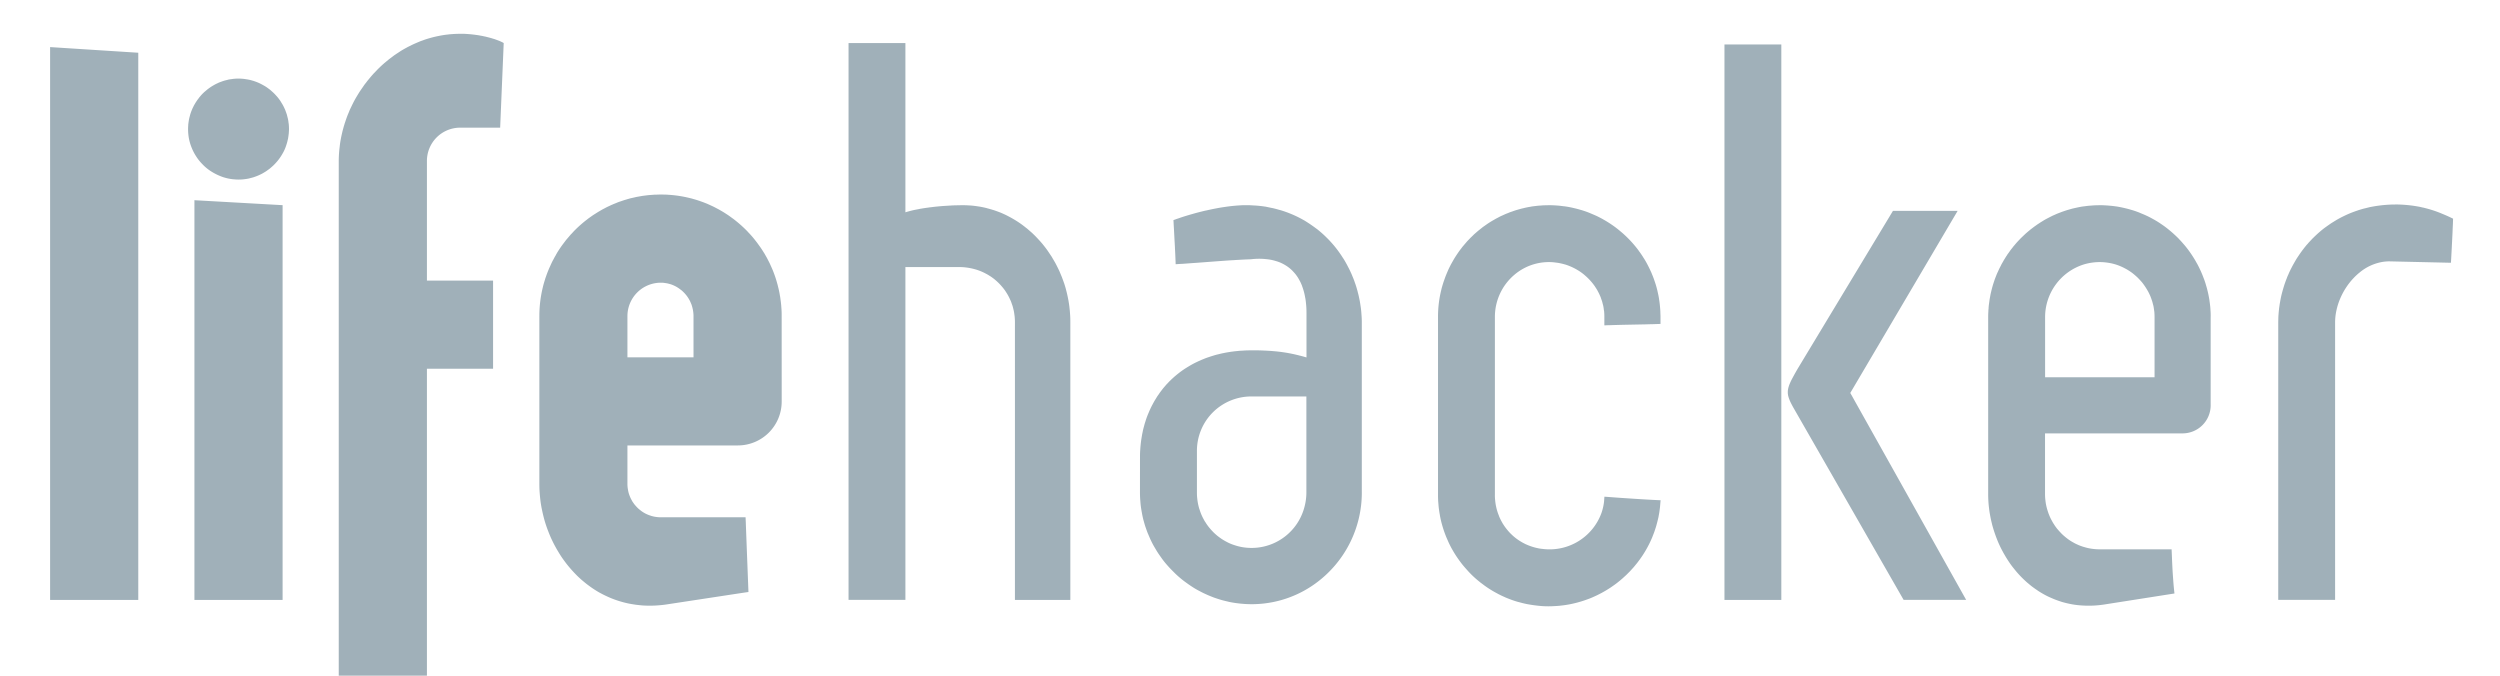 <svg width="74" height="20" viewBox="0 0 74 20" xmlns="http://www.w3.org/2000/svg">
    <path d="m54.888 11.845-.076-.137-.044-.076 3.045-5.165.1-.169.033-.056h-1.915l-.111.185.043-.072-.043.072-1.845 3.056-.864 1.432c-.046.08-.087.15-.12.214-.006.008-.01.016-.013.023l-.036.066-.015.029-.019.04a.037.037 0 0 0-.006.013l-.013.029-.02.046-.01.027a.451.451 0 0 0-.013.041l-.008.026-.009.038-.004.026a.324.324 0 0 0-.006.06v.039l.001.02c.002.015.005.029.006.044.002.005.002.011.003.016l.015.054.003.008c.026.083.071.173.134.287l.01.017.056.098 3.2 5.58h1.851l-3.31-5.911zM13.729 1.001c.025 0 .05.002.076.004h.003l.02.001.017.001.084.007.03.003.037.004.038.005h.01l.003.001.02.003.082.011.006.001.017.003.033.006.03.006.02.003.017.003.073.016.022.004.06.015.01.003.019.004.017.005.024.006.036.01.006.001.004.001.017.006.08.024.067.024.04.015.034.013c.003 0 .006.003.01.004l.022.01c.009.004.019.007.027.012l-.023-.01.021.01c.03.013.055.027.072.038l-.007.165-.002.054-.096 2.286h-1.2a.984.984 0 0 0-.968.99v3.536h1.958v2.61h-1.958v9.455l-2.497.14-.113.006V4.76a3.344 3.344 0 0 1 .026-.402l.007-.065a3.19 3.19 0 0 1 .03-.189l.002-.01.001-.008c.014-.066.028-.131.044-.197l-.003.011.002-.007v-.004l.004-.014.01-.037c.014-.05.027-.1.042-.147a.838.838 0 0 1 .017-.055l.013-.038.013-.039.023-.066.013-.036.003-.007c.016-.044.034-.086.053-.13l.017-.044.02-.045.064-.133.019-.038.006-.013c.029-.056.058-.11.09-.164l.006-.012.007-.01a5.38 5.38 0 0 1 .086-.141l.015-.023.019-.028.064-.092.02-.029.016-.024a.146.146 0 0 1 .01-.013c.014-.021.03-.04.047-.06.021-.03.043-.058.066-.086l.036-.043c.03-.037.06-.072.09-.106l.04-.045.059-.06.067-.071.028-.026c.036-.036.073-.07.11-.104l.029-.025a1.11 1.11 0 0 0 .017-.016l.057-.047.058-.048.03-.025.147-.11.046-.031c.027-.019.055-.036.082-.054l.034-.023.045-.029c.053-.032.106-.062.16-.091l.035-.02.134-.066.056-.026.092-.04.06-.025c.035-.015.071-.028.108-.04l.044-.017a3.672 3.672 0 0 1 .315-.09l.058-.013.105-.021c.055-.01.11-.019.167-.026l.062-.007c.038-.005.075-.008.113-.01l.031-.003.023-.001c.056-.003.112-.005.168-.005zm32.119 5.073c.073 0 .147.003.22.008l.056.004c.052.005.102.011.152.018.015.001.032.002.047.005a.266.266 0 0 0 .018.002l.01.002c.068.01.135.023.201.038l.051.012c.061.014.121.03.181.048l.023.006c.072.022.14.045.205.07l.045.018.04.017.129.055.005.003.024.01c.064.031.126.063.188.097l.036.021a3.252 3.252 0 0 1 .358.236l.002.002.028.021c.047.037.092.075.138.114l.034.029c.056.05.111.102.164.156l.01.01a3.372 3.372 0 0 1 .285.333l.013.02c.038.05.074.102.108.155l.008.012.018.03c.039.058.074.118.107.18.034.064.065.126.095.19l.007.018.02.04.03.074c.012.029.022.051.03.075.01.024.018.048.027.073l.001.004.025.072.024.074.022.076.001.005.02.076.018.081.017.077.015.084.011.077c.005.024.007.048.01.073l.002.012.008.08.007.083.005.085v.023c.002.04.004.08.004.12v.21l-.239.008h-.034l-.167.005-.656.013h-.002l-.16.004-.063.002-.11.003-.081.003h-.04c-.037.002-.075.004-.11.004v-.252a1.65 1.65 0 0 0-.007-.16l-.009-.054a.918.918 0 0 0-.015-.101c-.004-.021-.01-.042-.016-.062-.007-.03-.014-.06-.023-.089l-.022-.061a1.001 1.001 0 0 0-.02-.06l-.012-.027-.016-.036a1.055 1.055 0 0 0-.047-.095l-.02-.039a1.692 1.692 0 0 0-.063-.1l-.013-.021a2.007 2.007 0 0 0-.086-.113l-.024-.028a1.714 1.714 0 0 0-.185-.183l-.026-.023a1.771 1.771 0 0 0-.114-.085l-.026-.017a1.71 1.71 0 0 0-.406-.192l-.02-.005a1.58 1.58 0 0 0-.123-.031l-.046-.01a2.348 2.348 0 0 0-.107-.015l-.045-.006a1.575 1.575 0 0 0-1.169.366c-.368.31-.58.766-.58 1.248v5.259c-.001.052.001.104.006.156l.003.033c.005.046.012.092.02.137.002.004.002.009.003.014a1.521 1.521 0 0 0 .087.288l.008.024a1.9 1.9 0 0 0 .061.128l.013.023.031.056.002.003.03.046.013.02c.026.037.054.075.083.11l.015.018c.026.032.054.063.083.093l.015.014a1.451 1.451 0 0 0 .22.182l.016.011c.038.025.077.048.116.07l.027.014.056.029.058.025.014.006c.043.017.086.033.13.047l.002.001.029.008c.042.013.085.024.128.032l.01.003c.046.009.093.016.14.02l.035.004a1.634 1.634 0 0 0 1.7-1.068c.036-.104.061-.21.075-.32l.005-.056c.002-.035.006-.071.007-.107.154.01.307.023.454.033l.449.03c.418.027.723.042.76.042l-.001.02a.36.36 0 0 1-.003.032l-.012.142-.003.026-.008.064-.008.059c-.005.033-.01.065-.017.097l-.01.058-.023.097-.014.056-.026.097-.015.052-.033.1-.016.047a2.784 2.784 0 0 1-.04.103l-.015.04a3.175 3.175 0 0 1-.207.413 2.892 2.892 0 0 1-.08.128l-.02.03-.067.096a.915.915 0 0 0-.028.037c-.02.028-.041.056-.063.082-.01.015-.024.028-.035.043-.02.025-.04.05-.062.074l-.04.044-.062.068-.043.043-.064.064-.046.042-.066.06c-.016.015-.032.027-.048.041-.022.02-.045.038-.068.056l-.05.04a1.95 1.95 0 0 1-.07.052l-.053.037c-.024.017-.047.034-.071.049l-.056.036-.073.045-.057.033-.075.042-.06.031-.076.038-.06.028-.078.035a1.804 1.804 0 0 1-.143.056l-.064.023c-.027.01-.055.019-.082.027-.022.007-.043.015-.065.02l-.084.024-.066.017-.086.02-.066.014a3.33 3.33 0 0 1-.154.026c-.031.005-.063.008-.095.012l-.06.007c-.036.004-.071.006-.107.008l-.052.003a2.65 2.65 0 0 1-.365-.001 4.152 4.152 0 0 1-.465-.063l-.034-.008a2.469 2.469 0 0 1-.16-.04l-.06-.015a2.695 2.695 0 0 1-.189-.062 3.645 3.645 0 0 1-.18-.071c-.015-.007-.03-.015-.046-.021a2.91 2.91 0 0 1-.134-.064l-.027-.014-.027-.015a3.019 3.019 0 0 1-.377-.233c-.037-.028-.075-.057-.113-.084l-.046-.038a2.81 2.81 0 0 1-.283-.258l-.041-.044-.098-.11a2.526 2.526 0 0 1-.151-.189c-.008-.009-.015-.02-.022-.03a3.296 3.296 0 0 1-.206-.322l-.009-.016-.006-.01a3.468 3.468 0 0 1-.085-.168l-.015-.034-.06-.137-.022-.056a3.453 3.453 0 0 1-.108-.33l-.009-.033a3.222 3.222 0 0 1-.041-.182c-.005-.02-.007-.04-.01-.06a2.463 2.463 0 0 1-.021-.129l-.01-.073-.006-.062-.005-.062-.006-.072a3.775 3.775 0 0 1-.005-.168V9.378c0-.269.032-.537.097-.798l.003-.015c.014-.057.031-.113.048-.169l.016-.05.046-.13c0-.002 0-.004.002-.006l.02-.052a5.9 5.9 0 0 1 .053-.127l.017-.04c.03-.064.058-.12.086-.174l.017-.03.017-.03.057-.1c.005-.008.012-.017.017-.027.027-.043.055-.086.084-.128l.03-.044.011-.016a2.49 2.49 0 0 1 .073-.096c.013-.017.025-.035.039-.051l.116-.136c.025-.029.053-.057.08-.085l.028-.03.077-.074c.013-.013.025-.026.039-.038l.071-.062.049-.042.078-.062.046-.037c.026-.02.054-.038.08-.057l.065-.046c.038-.025.076-.05.115-.073l.003-.002h.001l.003-.003.054-.031.08-.046.019-.01.02-.01c.034-.018.068-.037.102-.053.01-.005.02-.008.028-.013l.03-.013.085-.039.002-.001h.001l.04-.016.028-.01c.02-.01.04-.017.06-.025l.02-.007.054-.018.014-.006.015-.005.056-.019.014-.004c.02-.007.042-.012.062-.018a.43.43 0 0 1 .022-.006l.071-.02.066-.016h.005c.029-.008.058-.015.088-.021l.066-.013.011-.002a.706.706 0 0 0 .033-.005l.051-.01.079-.01.085-.01c.026-.003.053-.005.08-.006l.087-.007.08-.002.091-.002zm16.307 0h.014c.064 0 .13.003.194.008h.01l.057.005c.064.005.128.012.192.021l.024.003c.07.011.14.025.208.04l.054.013c.058.013.115.029.172.046l.036.01c.066.02.132.043.196.068l.047.02.036.015c.049.02.097.04.145.063l.016.007c.062.03.122.061.182.095l.013.007a2.803 2.803 0 0 1 .173.105l.04.027c.057.038.112.077.166.119l.015.011.014.012c.046.036.09.073.134.111l.04.035.014.014c.046.04.09.083.134.127.005.004.007.007.01.011l.008.009c.042.043.083.088.122.134l.037.042a3.166 3.166 0 0 1 .243.33l.032.05a2.5 2.5 0 0 1 .09.155l.016.026c.032.06.062.12.09.182l.01.02.025.057.022.052c.015.036.028.072.042.109l.012.03c.016.04.029.083.043.125 0 .006.003.011.005.017l.011.04.014.046.017.061.012.05.004.015.02.087.01.05.02.109.006.045.003.026.004.025.01.081c0 .008.002.016.003.023.005.051.008.1.01.148l.002.019c.003.056.004.113.002.17v2.586a.832.832 0 0 1-.841.842h-4.062v1.789c0 .063.003.126.011.188.004.043.01.085.018.127l.004.02a1.63 1.63 0 0 0 .046.173c.012.038.024.075.04.112l.01.026c.022.053.047.104.075.154l.031.056h.001c.008.018.02.031.03.047l.014.024c.026.038.053.075.082.112l.015.016c.027.033.056.065.086.096l.014.015c.033.034.067.066.104.096l.017.015c.034.028.069.054.104.08.043.03.088.058.135.083.006.004.014.007.02.012.04.022.082.042.123.059l.009.005c.044.018.09.035.136.05l.02.006.006.001a1.39 1.39 0 0 0 .29.06c.06.007.12.01.18.01h2.126v.015l.002.042.007.165a22.857 22.857 0 0 0 .022.457l.007.103.003.041.01.14.007.086.005.055.007.076.014.127-2.02.317a3.048 3.048 0 0 1-.722.038l-.037-.003a2.296 2.296 0 0 1-.358-.053 2.536 2.536 0 0 1-.208-.053l-.013-.005c-.053-.017-.106-.035-.158-.055l-.042-.016-.128-.055a2.212 2.212 0 0 1-.19-.096 3.107 3.107 0 0 1-.162-.098l-.032-.023a2.433 2.433 0 0 1-.113-.079l-.042-.031a3.031 3.031 0 0 1-.103-.085l-.035-.029a3.315 3.315 0 0 1-.139-.13 2.793 2.793 0 0 1-.112-.117l-.036-.04a2.759 2.759 0 0 1-.08-.096l-.037-.046a2.357 2.357 0 0 1-.106-.142 4.663 4.663 0 0 1-.119-.184l-.069-.118-.015-.029-.01-.018a3.199 3.199 0 0 1-.168-.36 3.815 3.815 0 0 1-.072-.198l-.015-.045a4.395 4.395 0 0 1-.056-.189l-.01-.044a4.708 4.708 0 0 1-.036-.157l-.01-.054a3.005 3.005 0 0 1-.031-.194l-.004-.032a3.426 3.426 0 0 1-.026-.428V9.398c0-.061.001-.122.006-.184v-.01c0-.025.003-.049.006-.073 0-.027.003-.054.005-.08l.011-.084.001-.004v-.001l.01-.075c.004-.031.01-.062.016-.092l.012-.068.014-.065.016-.063v-.01h.002a3.26 3.26 0 0 1 .048-.175l.017-.052.033-.099.023-.059.035-.09.001-.002.02-.045a.08.08 0 0 1 .005-.01c0-.001 0-.002.002-.003l.038-.084v-.002l.026-.05c0-.003.003-.006.005-.01l.022-.043a.464.464 0 0 0 .018-.037v-.001l.03-.052.02-.034.027-.05.002-.001.032-.052.032-.052.02-.028c.01-.02.023-.037.035-.054l.003-.003.036-.05.015-.023.039-.052a.01.01 0 0 1 .003-.003l.032-.04.022-.03.021-.025.022-.025.001-.002.057-.067.046-.05h.001l.023-.026.024-.024.012-.014.049-.048.064-.061.05-.047.066-.057.087-.072.035-.026.056-.043.062-.044c.028-.02.046-.033.067-.046l.07-.046.062-.038a1.766 1.766 0 0 1 .137-.078l.077-.04.064-.032.02-.01.057-.025.067-.03.08-.031.068-.026.058-.02a.222.222 0 0 0 .024-.008l.07-.023.084-.024.07-.02.088-.02.069-.015.025-.005a1.945 1.945 0 0 1 .135-.024l.014-.002.014-.001.074-.01.06-.007.106-.008c.031-.003.064-.004.094-.006l.135-.003zm-42.593-.317.103.003c.021 0 .043 0 .065.002h.019c.009 0 .017.002.026.003a3.426 3.426 0 0 1 .489.063l.022.004.022.005.101.023.024.006.017.004.016.004.018.005.135.039.03.01.061.02.06.022h.001l.042.015.13.051.002.002.007.003.032.014.117.054.017.008.018.009.052.027.057.03.036.019.038.022c.033.019.065.037.097.057l.004.002.003.002.124.08.035.024.1.073.028.02.039.03.083.067.011.01.01.008.027.023.07.061.032.03c.033.03.065.06.096.092l.012.012c.029.028.052.054.075.08.012.012.025.024.036.037l.009.01.017.019c.027.03.053.06.079.092l.026.032.076.097.072.1.038.053.023.035c.023.034.045.069.066.104l.014.02.083.146.006.012.006.012.06.117.019.04.014.032.024.053.02.046.02.046.03.077a2.96 2.96 0 0 1 .09.27l.011.04.012.041.012.05.012.049.004.015.015.067.02.101v.005l.007.041.007.036.014.106c.004.027.008.054.01.081l.006.056.004.056.005.066.001.012v.01c.003.046.004.092.004.137l.001 2.566a1.298 1.298 0 0 1-1.305 1.305h-3.261v1.143c0 .027.001.055.004.083l.003.03.01.061.005.029c.006.028.013.056.021.083.001.003.003.005.003.008.008.025.017.05.027.074l.011.026a.65.65 0 0 0 .027.055c.004.01.008.017.013.025l.02.037.023.035.003.003c.02.03.04.058.064.084a1.17 1.17 0 0 0 .075.08l.028.026.058.046.029.022a.982.982 0 0 0 .083.052l.012.007c.031.017.063.031.095.044.012.006.025.01.037.014l.068.023h.004c.036.011.073.019.11.024l.042.006c.033.004.066.006.1.006h2.522l.002.057.004.087.003.083.026.692.05 1.293-.18.026-2.178.332a3.044 3.044 0 0 1-.282.035 3.055 3.055 0 0 1-.278.012h-.022c-.063 0-.125-.002-.187-.006l-.074-.007a4.74 4.74 0 0 1-.136-.015l-.076-.012a2.816 2.816 0 0 1-.14-.025l-.059-.013a2.877 2.877 0 0 1-.187-.05c-.02-.005-.037-.012-.055-.017a3.408 3.408 0 0 1-.133-.046l-.067-.026a2.86 2.86 0 0 1-.12-.052l-.06-.028a2.64 2.64 0 0 1-.156-.08l-.02-.01a3.065 3.065 0 0 1-.319-.209l-.054-.04a3.533 3.533 0 0 1-.11-.09l-.04-.033a4.004 4.004 0 0 1-.14-.129l-.033-.034a3.706 3.706 0 0 1-.1-.106c-.016-.016-.03-.034-.045-.05a4.59 4.59 0 0 1-.086-.101l-.04-.05a5.106 5.106 0 0 1-.103-.138l-.013-.018c-.037-.051-.071-.105-.105-.159l-.035-.059-.033-.054-.031-.055-.024-.044-.011-.02a4.186 4.186 0 0 1-.085-.169l-.011-.023a3.746 3.746 0 0 1-.081-.19l-.023-.059a3.565 3.565 0 0 1-.13-.405l-.014-.057a4.968 4.968 0 0 1-.036-.162l-.012-.057a4.106 4.106 0 0 1-.033-.208l-.005-.045a4.441 4.441 0 0 1-.016-.173l-.005-.064a4.084 4.084 0 0 1-.006-.206V9.357c0-.292.035-.584.106-.867v-.003a3.37 3.37 0 0 1 .062-.215l.006-.024.025-.07c.028-.082.06-.163.094-.242l.05-.11c.018-.04.036-.078.056-.116l.017-.03c.022-.043.045-.085.07-.126.01-.02.02-.04.032-.058l.016-.029.012-.018c.035-.056.071-.11.11-.165.018-.026.038-.051.057-.077l.074-.098.015-.018.027-.032.005-.005.096-.113.009-.009.03-.03.028-.032.051-.054.011-.01c.035-.035.07-.069.106-.102.013-.013.02-.017.025-.023l.085-.074.022-.018.004-.004.001-.001.025-.02c.026-.021.052-.042.08-.062l.017-.014.013-.011.001-.001.056-.04.028-.02.057-.04.035-.023.048-.03.015-.01.048-.03c.014-.01.028-.017.042-.025l.05-.03.058-.033.047-.024.026-.014c.028-.015.055-.029.083-.042l.05-.023.019-.009c.02-.01.042-.02.063-.028l.026-.012.058-.023.025-.01.03-.013.05-.02.006-.002.056-.018.096-.033.01-.003.063-.018.007-.003.101-.029.077-.017.023-.005.075-.018.027-.005.045-.008.107-.019.075-.01.105-.013.021-.002.06-.004.102-.008.03-.001h.04l.016-.001.103-.003zm17.34.316.05.001c.045 0 .09.003.134.006l.075.004.02.001c.085.007.171.016.256.029l.013.001h.002l.166.035.058.011.052.013a2.863 2.863 0 0 1 .128.035l.05.013h.001l.048.015c.08.026.16.054.237.086l.015.006c.136.055.267.12.394.193l.01.005.008.005a4.374 4.374 0 0 1 .346.236l.01.006.027.021c.053.043.105.087.156.133.013.012.025.024.04.036l.008.01.009.007c.046.045.092.09.137.137l.07.077.067.077.014.018c.04.048.078.097.114.147l.018.025c.006.007.01.014.015.022.035.048.068.098.1.15l.017.024c.037.059.071.119.104.18l.008.015.015.03c.027.05.052.1.076.151l.01.023.013.026.03.07.005.014.028.067.001.002.025.064.03.087.012.032.01.032.011.034.017.057.002.007.016.058h.001l.01.044.013.047.016.067.011.053.008.038.014.07.006.038.008.052.011.071.006.044.005.044.007.075.002.03.005.064.004.067.003.096v5.072a3.322 3.322 0 0 1-1.391 2.705 3.21 3.21 0 0 1-2.083.593l-.049-.004a2.592 2.592 0 0 1-.17-.018l-.041-.005a3.095 3.095 0 0 1-.204-.036l-.025-.007a3.44 3.44 0 0 1-.172-.042l-.052-.015a5.166 5.166 0 0 1-.192-.063 5.083 5.083 0 0 1-.185-.075l-.044-.02a2.447 2.447 0 0 1-.189-.093 2.585 2.585 0 0 1-.162-.09l-.01-.006a5.05 5.05 0 0 1-.16-.106l-.05-.036a2.898 2.898 0 0 1-.304-.246l-.032-.03a9.012 9.012 0 0 1-.154-.155 3.77 3.77 0 0 1-.098-.108l-.033-.038a2.56 2.56 0 0 1-.117-.149l-.032-.046a4.063 4.063 0 0 1-.082-.118l-.034-.053-.089-.15-.005-.009-.003-.005a2.702 2.702 0 0 1-.084-.165c-.01-.019-.017-.036-.025-.055a2.681 2.681 0 0 1-.05-.116c-.01-.02-.018-.041-.026-.062a2.516 2.516 0 0 1-.043-.119l-.02-.057a3.266 3.266 0 0 1-.048-.167l-.004-.01a3.264 3.264 0 0 1-.041-.183l-.01-.057a3.418 3.418 0 0 1-.022-.13l-.009-.067a3.47 3.47 0 0 1-.012-.133l-.005-.06a3.528 3.528 0 0 1-.006-.192l.001-1.122.003-.09.004-.058c.003-.04.005-.079.009-.117l.007-.07.013-.103.012-.073.016-.096.008-.037.01-.048v-.002l.011-.05.01-.04.016-.058v-.005l.002-.003.01-.037c.006-.025.014-.048.021-.07l.014-.044.008-.027.024-.07.026-.068v-.002l.007-.016.049-.116.017-.038.003-.004c.011-.027.024-.053.037-.079l.003-.007.001-.002.022-.043.002-.002.021-.04.022-.04.002-.004.024-.042.001-.002.048-.077.002-.005.024-.038c.016-.025.033-.047.05-.071a.233.233 0 0 1 .01-.015l.004-.007.016-.023.086-.113a.209.209 0 0 0 .013-.016l.008-.01.07-.081.001-.002.03-.033.012-.011.053-.057.02-.02.02-.018c0-.001 0-.002.002-.002.02-.021.041-.041.063-.06.013-.012.026-.025.04-.036l.002-.003.065-.055.044-.036h.001l.037-.03.036-.027a.028.028 0 0 1 .005-.004l.036-.026c.039-.028.078-.054.118-.08l.036-.022.02-.013.067-.04.05-.029.004-.002.037-.02.037-.02.058-.029h.002l.043-.021.031-.015h.003l.06-.027c.025-.012.051-.022.077-.032l.001-.001.062-.025.083-.03h.004l.06-.021.113-.035a1.447 1.447 0 0 1 .122-.032l.063-.016.067-.015h.004l.043-.009.045-.009.077-.013.031-.005.056-.009.022-.002.058-.008.037-.004.051-.005.05-.005c.01-.001.021-.003.032-.003l.093-.005h.002l.062-.005H36.876l.115-.003h.239l.104.003.045.002.094.004.055.003c.044.003.088.005.13.009a6.169 6.169 0 0 1 .093.008l.021.002c.016 0 .03.003.046.005l.027.003.055.006.027.004.01.001.033.005.036.005.02.003.037.006.05.008.04.008.045.008.062.013.02.004.045.01a.471.471 0 0 0 .037.008l.018.005.018.004.046.011a.257.257 0 0 0 .012.004l.034.008a.58.58 0 0 1 .032.008l.026.007.02.005.041.012.063.018V9.254c0-.066-.002-.13-.007-.194l-.005-.056a2.71 2.71 0 0 0-.016-.138c-.003-.019-.005-.036-.01-.054a1.794 1.794 0 0 0-.092-.344l-.004-.014a1.447 1.447 0 0 0-.037-.085l-.006-.014a1.879 1.879 0 0 0-.053-.098l-.017-.03a1.6 1.6 0 0 0-.067-.097 1.39 1.39 0 0 0-.08-.092l-.023-.025a1.097 1.097 0 0 0-.189-.151l-.028-.017a1.065 1.065 0 0 0-.11-.058l-.005-.003a1.246 1.246 0 0 0-.12-.046l-.034-.01a1.364 1.364 0 0 0-.285-.057l-.04-.004a1.997 1.997 0 0 0-.414.007h.021c-.082.002-.168.006-.255.01l-.104.006c-.054.003-.107.005-.163.01a10.81 10.81 0 0 0-.144.008l-.13.009-.195.014-.08.006-.586.044-.094.006-.172.013-.138.01c-.03 0-.058.003-.087.004l-.104.007c0-.034-.002-.068-.003-.1l-.002-.041-.002-.053-.002-.043-.002-.047-.002-.04-.002-.041-.002-.043-.004-.07v-.02l-.003-.053-.002-.03-.002-.042-.005-.083v-.004l-.01-.186-.01-.188a3.718 3.718 0 0 0-.005-.087l-.002-.039v-.01l-.005-.086.071-.025a.684.684 0 0 1 .031-.012l.027-.008.055-.019.022-.008a5.97 5.97 0 0 1 .165-.053l.016-.005c.054-.016.109-.033.165-.048.13-.038.256-.07.383-.1l.014-.003.04-.008a7.71 7.71 0 0 1 .235-.05l.01-.002c.093-.018.185-.034.276-.047l.014-.002c.186-.028.372-.045.56-.052h.05zm15.825-4.757v16.442h-1.683V1.316h1.683zm18.17 4.736c.247.001.493.025.735.072l.086.02.011.001.093.024a3.382 3.382 0 0 1 .477.163c.105.043.21.09.312.141l-.005.148v.01l-.001.011-.007.148v.018c-.001.024-.003.046-.003.07-.016.332-.031.628-.047.9l-1.83-.042a1.37 1.37 0 0 0-.205.018 1.448 1.448 0 0 0-.67.313 1.768 1.768 0 0 0-.173.16c-.338.353-.551.849-.551 1.32v8.21h-1.683V9.52l.001-.028c.001-.052.002-.104.005-.155v-.007l.002-.01c.003-.056.009-.112.015-.168l.002-.025.008-.054a4.94 4.94 0 0 1 .014-.097l.002-.007c.014-.084.03-.168.05-.25a4.43 4.43 0 0 1 .045-.166l.007-.024.008-.027c.012-.038.023-.076.037-.114l.018-.051c.012-.035.026-.07.04-.103a.567.567 0 0 1 .016-.043c0-.004.003-.007.004-.01l.002-.006.03-.065c.01-.027.022-.054.035-.08l.01-.02.014-.03.054-.105.021-.039c0-.003.003-.006.006-.01l.028-.05.048-.083.012-.02c.027-.044.056-.086.085-.129l.015-.023a.495.495 0 0 1 .017-.023c.004-.008.01-.015.015-.022l.052-.072.036-.046c.03-.04.062-.078.094-.117l.02-.02.032-.039.035-.037.035-.037.02-.022.019-.02.082-.08.043-.04a3.75 3.75 0 0 1 .114-.101 2.518 2.518 0 0 1 .142-.113l.023-.016.023-.017.097-.068.015-.01.033-.022.133-.082.018-.011c.049-.028.095-.053.142-.077l.019-.01.022-.01a3.32 3.32 0 0 1 .207-.095l.024-.01c.069-.027.14-.053.212-.077l.016-.006c.06-.019.111-.034.164-.048l.043-.01.12-.03.017-.004.043-.008.106-.019.066-.01.107-.014.064-.007.124-.01.05-.003c.06-.003.118-.005.178-.005zM26.8 1.274v5.01a2.65 2.65 0 0 1 .105-.03.066.066 0 0 0 .008-.003l.01-.002c.057-.015.113-.029.17-.04h.001l.051-.01.052-.01a.884.884 0 0 1 .09-.016l.001-.001.062-.01.062-.009.074-.01.006-.001h.001l.002-.001.07-.008.13-.016a.473.473 0 0 0 .023-.002h.006a5.608 5.608 0 0 1 .175-.016h.007l-.097.008.099-.009h.003l.192-.012h.014l.01-.001c.052-.004.105-.006.157-.007h.029l.012-.001.158-.003h.05l.027.001c.049.001.098.004.147.007h.013c.076.006.153.015.228.027l.03.004a2.8 2.8 0 0 1 .204.041l.019.005.02.006c.055.014.11.03.165.047l.024.007c.006.002.013.003.019.006.064.022.128.045.191.07a3.204 3.204 0 0 1 .184.084l.046.024c.054.028.108.058.16.089l.017.01c.057.034.113.07.169.109l.04.028c.043.032.087.065.13.1l.036.027.15.131.028.027.06.058.057.06.017.018a.888.888 0 0 1 .02.022 3.484 3.484 0 0 1 .133.15v.001c.044.054.085.107.125.162l.032.046.026.039.011.017.016.023.04.06.016.024.006.01.01.018.01.018c.028.046.056.093.082.14.003.006.005.012.009.017.033.064.065.128.096.193l.015.032.047.113.01.024.013.03.01.028c.016.042.032.084.046.126l.01.027a4.12 4.12 0 0 1 .049.161l.015.06c.011.04.02.078.028.114l.001.002.005.025.01.046.021.107.011.067.002.009.015.108a.03.03 0 0 1 0 .005l.008.07v.003c.005.038.008.076.01.115l.005.068a3.34 3.34 0 0 1 .005.186v8.232h-1.64V9.526c0-.056-.004-.11-.009-.164l-.006-.042a1.646 1.646 0 0 0-.018-.116l-.014-.058c-.008-.032-.015-.064-.025-.095l-.023-.064a1.19 1.19 0 0 0-.023-.067l-.007-.016-.019-.04a1.736 1.736 0 0 0-.044-.091l-.023-.042a1.676 1.676 0 0 0-.058-.094l-.017-.027a1.61 1.61 0 0 0-.084-.11l-.026-.03a1.153 1.153 0 0 0-.07-.076l-.034-.034a1.516 1.516 0 0 0-.078-.07l-.029-.025a1.779 1.779 0 0 0-.112-.082l-.03-.018c-.03-.02-.06-.038-.092-.055l-.044-.023c-.03-.016-.06-.03-.09-.043-.015-.006-.028-.013-.043-.018a1.544 1.544 0 0 0-.132-.047l-.029-.008a1.825 1.825 0 0 0-.262-.053l-.052-.006a1.743 1.743 0 0 0-.135-.007H26.8v9.852h-1.683V1.274H26.8zm-25.317.12.113.007 2.497.16v16.197h-2.61V1.393zm4.272 4.532 2.61.147v11.685h-2.61V5.926zm32.914 5.809h-1.62a1.615 1.615 0 0 0-1.15.472c-.304.305-.473.719-.47 1.15v1.232c0 .045.002.091.006.137l.005.045c.004.039.01.078.017.117l.005.027c.01.046.021.092.034.137l.013.036c.011.037.024.073.038.109l.011.028c.018.043.038.085.06.126l.015.028.03.055h.002l.028.043.016.026c.026.038.053.075.081.11l.017.02c.026.032.052.061.08.09l.018.019c.032.033.066.064.1.093l.023.02c.032.025.064.05.097.072l.019.014c.038.026.077.05.117.072.009.006.018.01.028.015a1.295 1.295 0 0 0 .26.111l.024.008a1.304 1.304 0 0 0 .137.036l.011.003a1.642 1.642 0 0 0 .494.024 1.616 1.616 0 0 0 1.364-1.094c.057-.168.09-.35.09-.538v-2.843zm23.634-3.97a1.627 1.627 0 0 0-.634.066A1.635 1.635 0 0 0 60.535 9.4v1.768h3.24V9.4c0-.056-.002-.111-.006-.165l-.008-.055c-.005-.035-.009-.07-.016-.106-.004-.022-.01-.045-.017-.067-.007-.03-.014-.058-.023-.087l-.024-.072-.022-.06-.003-.008-.02-.046a1.796 1.796 0 0 0-.046-.095l-.024-.042a1.934 1.934 0 0 0-.159-.236l-.02-.023a2.225 2.225 0 0 0-.076-.083l-.032-.033a1.746 1.746 0 0 0-.077-.07l-.03-.026a1.539 1.539 0 0 0-.112-.085l-.02-.013a1.642 1.642 0 0 0-.1-.062l-.04-.021a1.573 1.573 0 0 0-.264-.113l-.013-.004a1.795 1.795 0 0 0-.126-.033l-.045-.009a1.968 1.968 0 0 0-.105-.016l-.044-.005zm-42.734.603a.989.989 0 0 0-.997.989v1.221h1.956V9.356c0-.04-.003-.081-.008-.121l-.01-.065a1.451 1.451 0 0 0-.022-.091l-.009-.03-.006-.021-.008-.022-.009-.02a1.15 1.15 0 0 0-.045-.1l-.005-.007a.921.921 0 0 0-.091-.139l-.018-.022a1.304 1.304 0 0 0-.043-.048l-.016-.016a.79.79 0 0 0-.061-.057c-.006-.006-.013-.01-.02-.015a1.07 1.07 0 0 0-.12-.084l-.03-.017a.874.874 0 0 0-.054-.027l-.022-.01a.971.971 0 0 0-.077-.029l-.016-.005-.015-.004-.053-.014-.035-.007a1.183 1.183 0 0 0-.053-.008l-.035-.005a.671.671 0 0 0-.07-.004h-.016zM7.059 2.326c.045 0 .09.003.134.007h.005l.04.005.045.007.053.008.04.008c.038.008.074.018.11.029l.02.005.033.012c.03.01.061.021.09.034.012.004.023.01.033.014a1.88 1.88 0 0 1 .148.077c.022.012.044.025.065.039l.024.016.052.038c.017.013.035.025.052.04l.023.02.06.054.014.013.018.018.012.012.065.071.012.014.011.013.001.001.04.051.037.052.011.018c.01.014.016.026.024.04.011.017.023.035.033.054l.02.036c.015.029.028.056.04.084l.002.002.016.036v.001l.007.02.021.057.02.057.011.044.01.04c.005.018.01.035.013.053.008.035.012.068.016.101v.004l.007.04v.001c.005.053.007.1.007.149 0 .035-.003.07-.005.104l-.002.028-.009.07-.011.075-.016.067c-.005.025-.012.05-.019.074l-.02.064a1.174 1.174 0 0 1-.117.258 1.437 1.437 0 0 1-.215.287l-.043.044a1.37 1.37 0 0 1-.06.054l-.046.04a1.82 1.82 0 0 1-.065.048l-.048.034c-.024.016-.047.03-.072.044-.016.01-.032.02-.05.029a1.677 1.677 0 0 1-.078.038c-.017.008-.033.016-.05.022a1.342 1.342 0 0 1-.087.033l-.046.016-.1.026c-.014.003-.026.008-.04.01-.04.008-.081.014-.123.019l-.022.003c-.095.01-.192.01-.288 0l-.026-.002a1.455 1.455 0 0 1-.264-.054l-.026-.008a1.675 1.675 0 0 1-.375-.183l-.015-.01a1.358 1.358 0 0 1-.205-.17l-.016-.017a1.423 1.423 0 0 1-.167-.202l-.015-.023-.03-.047-.025-.043a1.529 1.529 0 0 1-.07-.141l-.01-.024a1.63 1.63 0 0 1-.038-.102l-.01-.03a1.51 1.51 0 0 1-.033-.128l-.003-.014a1.724 1.724 0 0 1-.018-.12l-.003-.032a1.478 1.478 0 0 1-.001-.253v-.02l.004-.03.004-.031.01-.063.003-.02.005-.026.009-.036.01-.037.01-.04a1.244 1.244 0 0 1 .047-.135v-.002l.025-.058.022-.044.012-.026.031-.056.002-.001.005-.01a.937.937 0 0 1 .034-.055l.017-.026.019-.028a.575.575 0 0 1 .023-.03l.022-.03.01-.014.031-.037a1.239 1.239 0 0 1 .137-.14l.016-.013.05-.042c.02-.017.04-.031.06-.046l.053-.037a2.258 2.258 0 0 1 .156-.09l.036-.016c.02-.01.038-.019.058-.027l.074-.027c.02-.007.04-.015.06-.02.03-.01.057-.016.083-.022l.056-.015c.032-.006.064-.01.096-.014.016-.002.033-.006.05-.007.048-.005.097-.008.146-.008z" fill="#A0B0B9" fill-rule="nonzero"/>
</svg>
